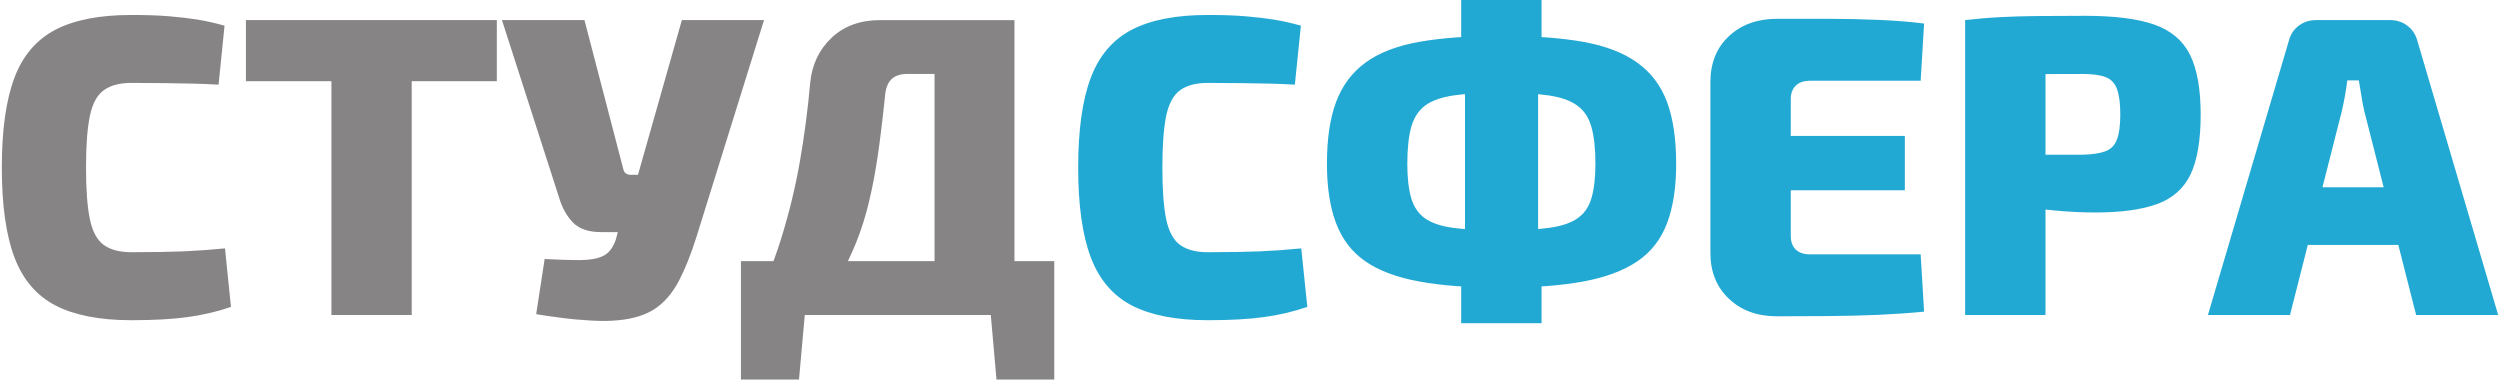 <?xml version="1.0" encoding="UTF-8"?>
<!DOCTYPE svg PUBLIC "-//W3C//DTD SVG 1.1//EN" "http://www.w3.org/Graphics/SVG/1.1/DTD/svg11.dtd">
<!-- Creator: CorelDRAW -->
<svg xmlns="http://www.w3.org/2000/svg" xml:space="preserve" width="876px" height="133px" version="1.1" style="shape-rendering:geometricPrecision; text-rendering:geometricPrecision; image-rendering:optimizeQuality; fill-rule:evenodd; clip-rule:evenodd"
viewBox="0 0 326.74 49.68"
 xmlns:xlink="http://www.w3.org/1999/xlink"
 xmlns:xodm="http://www.corel.com/coreldraw/odm/2003">
 <defs>
  <style type="text/css">
   <![CDATA[
    .fil1 {fill:#22A9D3;fill-rule:nonzero}
    .fil0 {fill:#868484;fill-rule:nonzero}
   ]]>
  </style>
 </defs>
 <g id="Слой_x0020_1">
  <g id="_2185620606912">
   <path class="fil0" d="M16.95 1.96c1.94,0 3.59,0.05 4.95,0.17 1.37,0.11 2.61,0.26 3.75,0.44 1.14,0.19 2.31,0.45 3.5,0.79l-0.78 7.72c-1.27,-0.08 -2.45,-0.12 -3.53,-0.14 -1.08,-0.02 -2.24,-0.04 -3.47,-0.06 -1.23,-0.02 -2.7,-0.03 -4.42,-0.03 -1.53,0 -2.73,0.32 -3.61,0.96 -0.87,0.63 -1.48,1.75 -1.81,3.35 -0.34,1.61 -0.51,3.86 -0.51,6.77 0,2.91 0.17,5.17 0.51,6.77 0.33,1.61 0.94,2.72 1.81,3.36 0.88,0.63 2.08,0.95 3.61,0.95 2.73,0 4.99,-0.04 6.8,-0.11 1.81,-0.08 3.63,-0.21 5.46,-0.39l0.78 7.66c-1.87,0.64 -3.78,1.08 -5.74,1.34 -1.95,0.27 -4.39,0.4 -7.3,0.4 -4.14,0 -7.45,-0.65 -9.93,-1.93 -2.48,-1.29 -4.27,-3.39 -5.37,-6.3 -1.1,-2.91 -1.65,-6.82 -1.65,-11.75 0,-4.92 0.55,-8.84 1.65,-11.75 1.1,-2.91 2.89,-5 5.37,-6.29 2.48,-1.29 5.79,-1.93 9.93,-1.93zm36.7 0.67l0 38.6 -10.51 0 0 -38.6 10.51 0zm11.14 0l0 8 -32.84 0 0 -8 32.84 0zm34.97 0l-8.84 28.37c-0.71,2.27 -1.48,4.19 -2.3,5.76 -0.82,1.56 -1.84,2.77 -3.07,3.61 -1.24,0.84 -2.84,1.35 -4.82,1.54 -1,0.11 -2.18,0.13 -3.52,0.05 -1.34,-0.07 -2.67,-0.19 -3.97,-0.36 -1.31,-0.17 -2.41,-0.33 -3.3,-0.48l1.11 -7.22c1.57,0.08 2.9,0.13 3.98,0.14 1.08,0.02 1.96,-0.04 2.65,-0.19 0.69,-0.15 1.25,-0.41 1.66,-0.78 0.41,-0.38 0.74,-0.92 1,-1.63l1.23 -4.53 1.63 -3.8 5.81 -20.48 10.75 0zm-23.5 0l5.09 19.53c0.11,0.48 0.45,0.72 1.01,0.72l2.12 0 2.86 7.5 -8.9 0c-1.64,0 -2.87,-0.42 -3.69,-1.26 -0.82,-0.84 -1.44,-1.97 -1.85,-3.38l-7.44 -23.11 10.8 0zm56.28 0l0 38.6 -10.46 0 0 -31.55 -3.58 0c-0.93,0 -1.63,0.24 -2.1,0.73 -0.47,0.48 -0.74,1.23 -0.81,2.23 -0.3,2.95 -0.62,5.55 -0.95,7.81 -0.34,2.26 -0.73,4.3 -1.18,6.13 -0.44,1.82 -0.98,3.53 -1.62,5.11 -0.63,1.59 -1.39,3.15 -2.26,4.68 -0.88,1.53 -1.92,3.15 -3.11,4.86l-8.62 0c1.72,-3.28 3.1,-6.6 4.14,-9.95 1.05,-3.36 1.87,-6.75 2.47,-10.16 0.59,-3.41 1.04,-6.82 1.34,-10.21 0.22,-2.42 1.16,-4.41 2.8,-5.96 1.64,-1.55 3.76,-2.32 6.37,-2.32l17.57 0zm-27.41 38.21l-0.79 8.84 -7.6 0 0 -8.84 8.39 0zm32.62 -6.66l0 7.05 -41.01 0 0 -7.05 41.01 0zm0 6.66l0 8.84 -7.56 0 -0.78 -8.84 8.34 0z"/>
   <path class="fil1" d="M157.83 1.96c1.94,0 3.59,0.05 4.95,0.17 1.36,0.11 2.61,0.26 3.75,0.44 1.14,0.19 2.3,0.45 3.5,0.79l-0.79 7.72c-1.26,-0.08 -2.44,-0.12 -3.52,-0.14 -1.08,-0.02 -2.24,-0.04 -3.47,-0.06 -1.23,-0.02 -2.7,-0.03 -4.42,-0.03 -1.53,0 -2.73,0.32 -3.61,0.96 -0.87,0.63 -1.48,1.75 -1.82,3.35 -0.33,1.61 -0.5,3.86 -0.5,6.77 0,2.91 0.17,5.17 0.5,6.77 0.34,1.61 0.95,2.72 1.82,3.36 0.88,0.63 2.08,0.95 3.61,0.95 2.72,0 4.99,-0.04 6.8,-0.11 1.81,-0.08 3.63,-0.21 5.45,-0.39l0.79 7.66c-1.87,0.64 -3.78,1.08 -5.74,1.34 -1.96,0.27 -4.39,0.4 -7.3,0.4 -4.14,0 -7.45,-0.65 -9.93,-1.93 -2.48,-1.29 -4.27,-3.39 -5.37,-6.3 -1.1,-2.91 -1.65,-6.82 -1.65,-11.75 0,-4.92 0.55,-8.84 1.65,-11.75 1.1,-2.91 2.89,-5 5.37,-6.29 2.48,-1.29 5.79,-1.93 9.93,-1.93zm38.44 2.74c4.25,0 7.83,0.26 10.74,0.78 2.91,0.53 5.26,1.43 7.05,2.72 1.79,1.28 3.09,3 3.89,5.14 0.8,2.15 1.2,4.84 1.2,8.09 0,3.09 -0.4,5.7 -1.2,7.8 -0.8,2.11 -2.1,3.77 -3.89,4.98 -1.79,1.21 -4.14,2.09 -7.05,2.63 -2.91,0.54 -6.49,0.81 -10.74,0.81 -4.25,0 -7.84,-0.27 -10.77,-0.81 -2.93,-0.54 -5.27,-1.42 -7.02,-2.63 -1.76,-1.21 -3.03,-2.87 -3.84,-4.98 -0.8,-2.1 -1.2,-4.71 -1.2,-7.8 0,-3.25 0.4,-5.94 1.2,-8.09 0.81,-2.14 2.08,-3.86 3.84,-5.14 1.75,-1.29 4.09,-2.19 7.02,-2.72 2.93,-0.52 6.52,-0.78 10.77,-0.78zm0 7.44c-2.61,0 -4.72,0.12 -6.32,0.36 -1.61,0.25 -2.84,0.69 -3.7,1.35 -0.85,0.65 -1.45,1.59 -1.79,2.82 -0.33,1.23 -0.5,2.82 -0.5,4.76 0,1.83 0.17,3.32 0.5,4.47 0.34,1.16 0.94,2.05 1.79,2.66 0.86,0.62 2.09,1.04 3.7,1.26 1.6,0.22 3.71,0.34 6.32,0.34 2.57,0 4.66,-0.12 6.26,-0.34 1.61,-0.22 2.85,-0.64 3.72,-1.26 0.88,-0.61 1.49,-1.5 1.82,-2.66 0.34,-1.15 0.51,-2.64 0.51,-4.47 0,-1.94 -0.17,-3.53 -0.51,-4.76 -0.33,-1.23 -0.94,-2.17 -1.82,-2.82 -0.87,-0.66 -2.11,-1.1 -3.72,-1.35 -1.6,-0.24 -3.69,-0.36 -6.26,-0.36zm5.26 -12.14l0 8.67 -0.45 1.9 0 21.21 0.45 2.35 0 8.17 -10.52 0 0 -8.17 0.5 -2.35 0 -21.21 -0.5 -1.9 0 -8.67 10.52 0zm30.82 2.46c2.13,0 4.32,0 6.58,0 2.26,0 4.47,0.05 6.66,0.14 2.18,0.09 4.18,0.25 6.01,0.48l-0.45 7.49 -14.49 0c-0.82,0 -1.44,0.22 -1.87,0.65 -0.43,0.43 -0.64,1.01 -0.64,1.76l0 17.9c0,0.75 0.21,1.34 0.64,1.77 0.43,0.42 1.05,0.64 1.87,0.64l14.49 0 0.45 7.5c-1.83,0.18 -3.83,0.32 -6.01,0.42 -2.19,0.09 -4.4,0.15 -6.66,0.16 -2.26,0.02 -4.45,0.03 -6.58,0.03 -2.57,0 -4.67,-0.76 -6.29,-2.29 -1.62,-1.53 -2.43,-3.53 -2.43,-5.99l0 -22.38c0,-2.5 0.81,-4.5 2.43,-6.01 1.62,-1.51 3.72,-2.27 6.29,-2.27zm-7.72 15.33l24.45 0 0 7.11 -24.45 0 0 -7.11zm48.01 -15.72c3.88,0 6.91,0.38 9.09,1.15 2.18,0.76 3.74,2.08 4.67,3.94 0.93,1.87 1.4,4.48 1.4,7.83 0,3.36 -0.44,5.96 -1.31,7.81 -0.88,1.85 -2.33,3.14 -4.34,3.89 -2.02,0.74 -4.72,1.12 -8.11,1.12 -1.79,0 -3.57,-0.09 -5.35,-0.26 -1.77,-0.16 -3.42,-0.39 -4.95,-0.67 -1.53,-0.28 -2.83,-0.57 -3.91,-0.89 -1.09,-0.32 -1.83,-0.59 -2.24,-0.81l0.17 -4.93c2.31,0 4.71,0 7.21,0 2.5,0 4.96,0 7.39,0 1.3,-0.03 2.31,-0.19 3.02,-0.47 0.71,-0.28 1.2,-0.8 1.48,-1.57 0.28,-0.76 0.42,-1.84 0.42,-3.22 0,-1.41 -0.14,-2.51 -0.42,-3.3 -0.28,-0.78 -0.77,-1.31 -1.48,-1.59 -0.71,-0.28 -1.72,-0.42 -3.02,-0.42 -3.62,0 -6.72,0.02 -9.29,0.06 -2.57,0.03 -4.33,0.11 -5.26,0.22l-0.84 -7.33c1.64,-0.19 3.19,-0.32 4.65,-0.39 1.45,-0.08 3.04,-0.12 4.75,-0.14 1.72,-0.02 3.81,-0.03 6.27,-0.03zm-5.15 0.56l0 38.6 -10.52 0 0 -38.6 10.52 0zm45.1 0c0.85,0 1.61,0.24 2.26,0.73 0.65,0.48 1.09,1.15 1.32,2.01l10.57 35.86 -10.74 0 -6.77 -26.63c-0.15,-0.63 -0.28,-1.31 -0.39,-2.04 -0.12,-0.73 -0.23,-1.41 -0.34,-2.04l-1.51 0c-0.07,0.63 -0.18,1.31 -0.31,2.04 -0.13,0.73 -0.27,1.41 -0.42,2.04l-6.77 26.63 -10.74 0 10.58 -35.86c0.22,-0.86 0.66,-1.53 1.31,-2.01 0.65,-0.49 1.41,-0.73 2.27,-0.73l9.68 0zm5.31 21.88l0 7.55 -20.31 0 0 -7.55 20.31 0z"/>
  </g>
 </g>
</svg>
